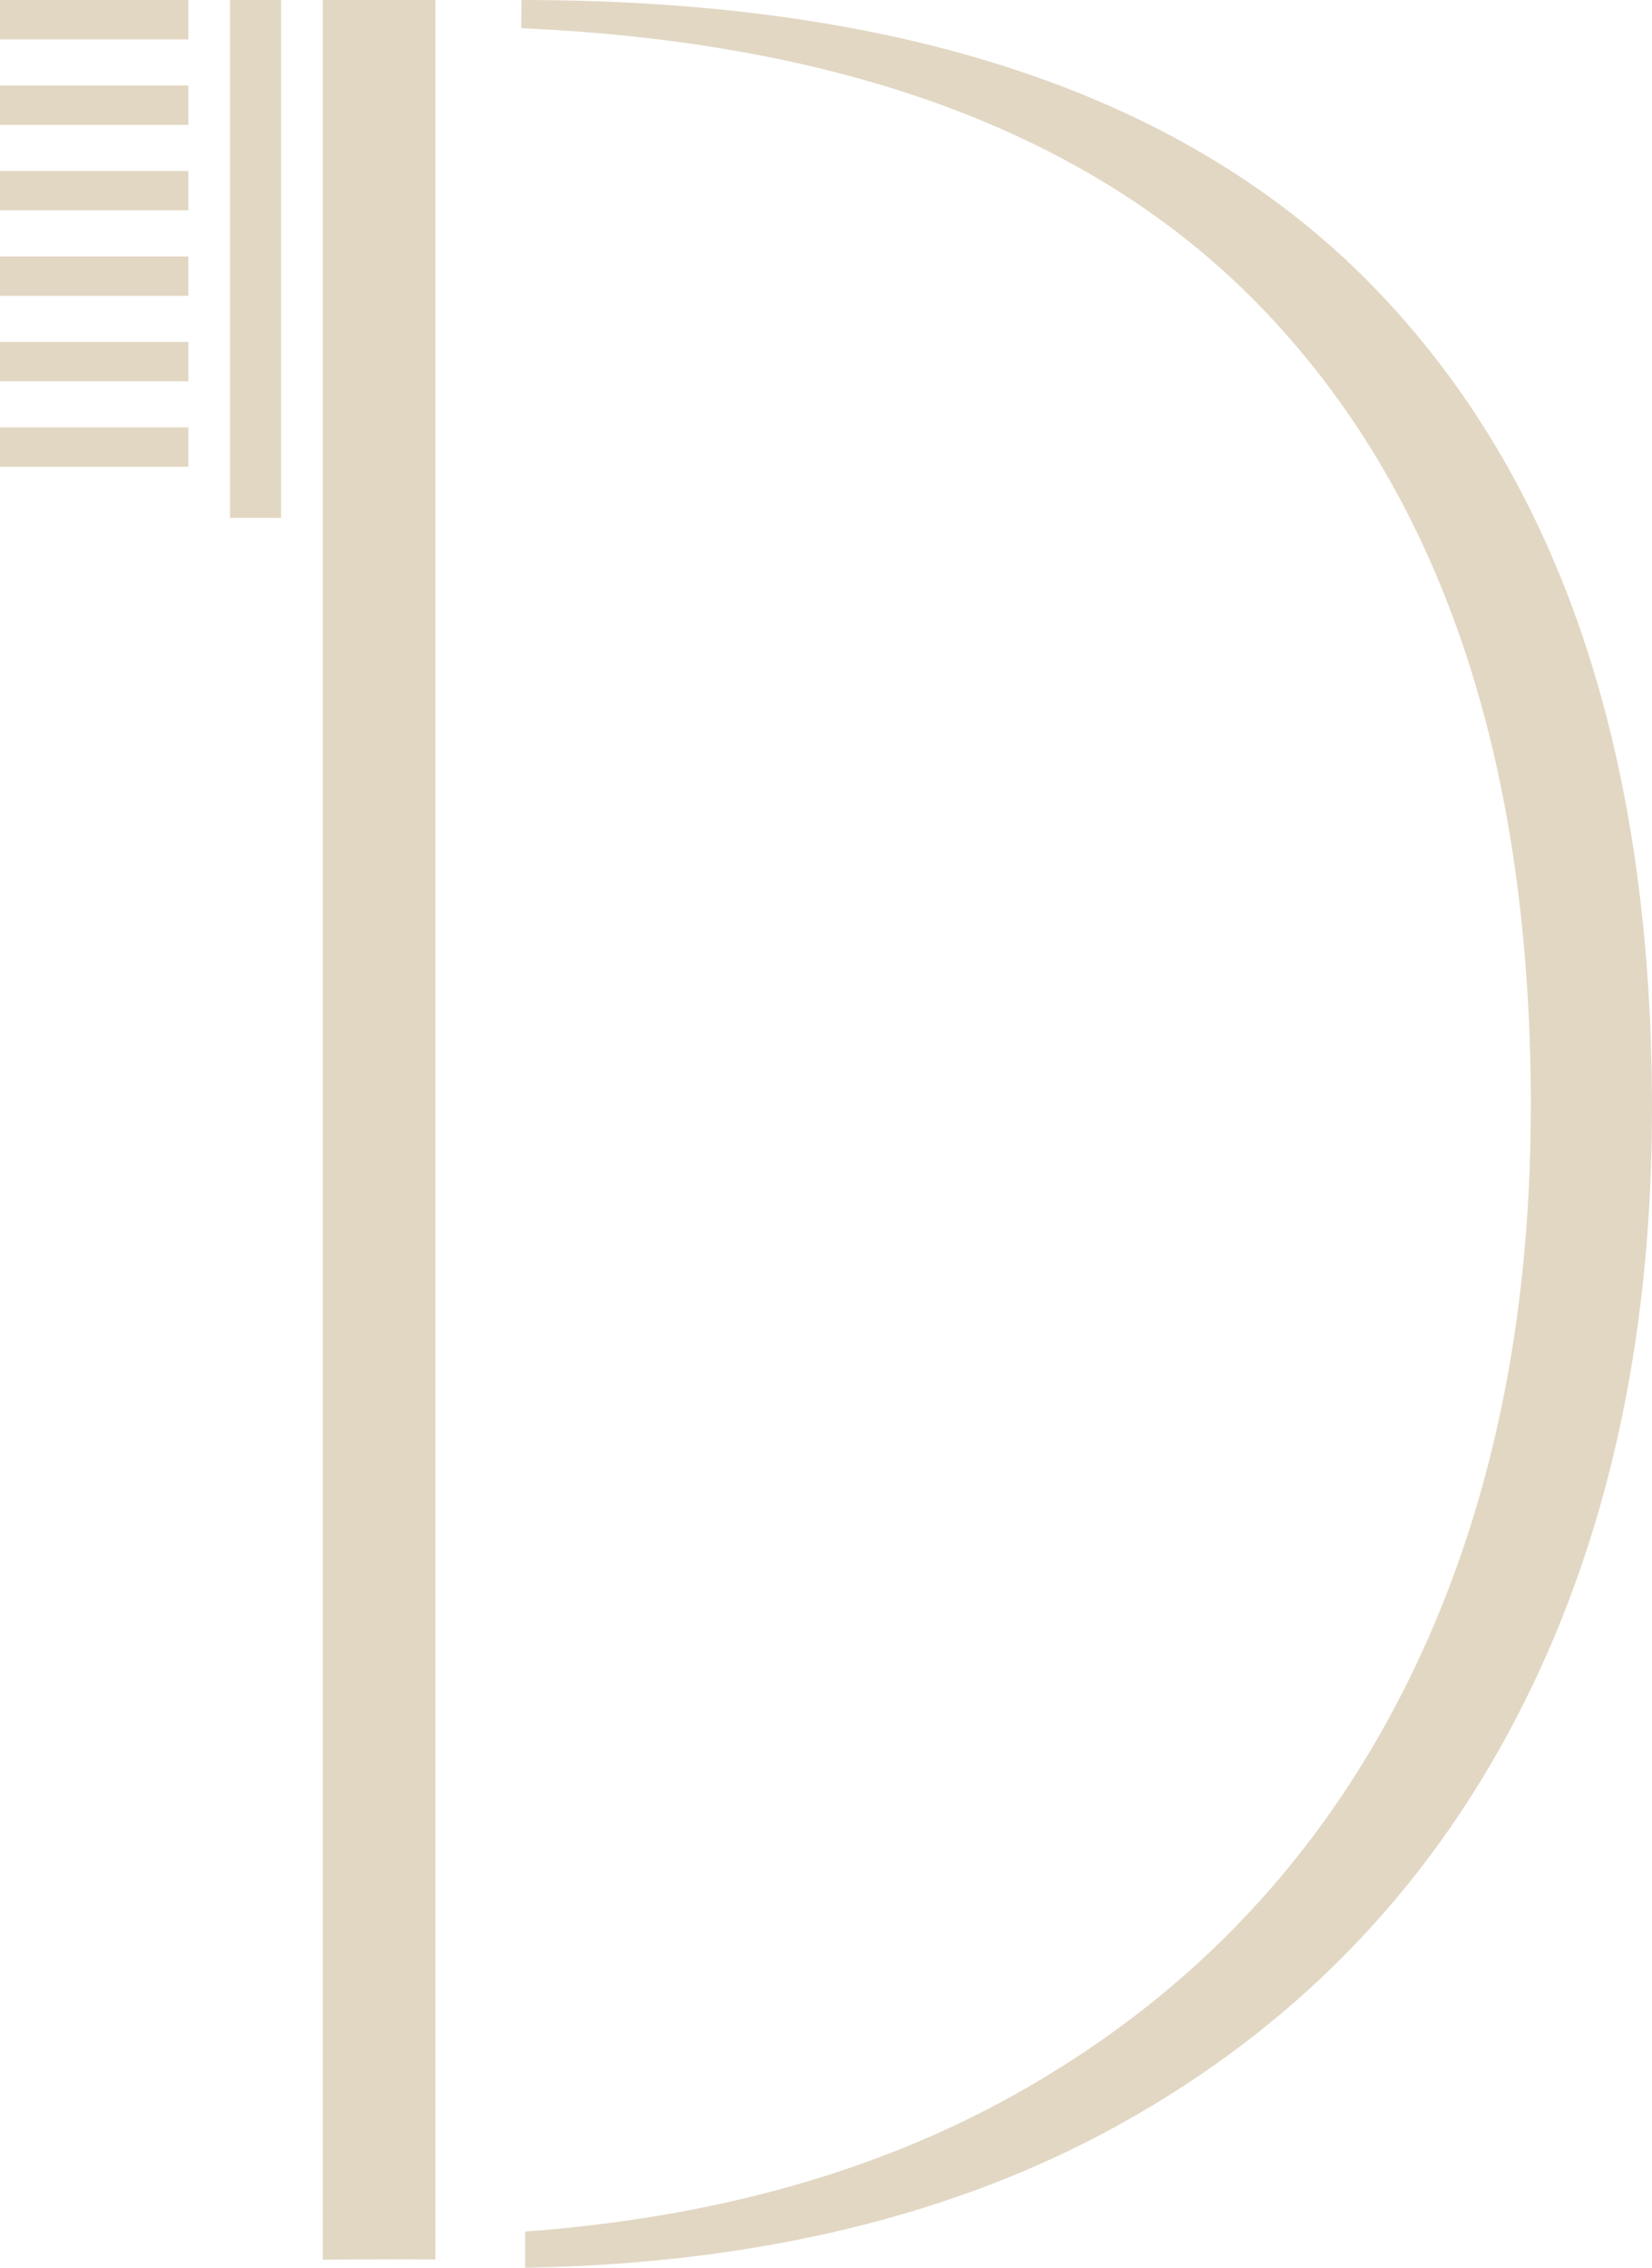 <?xml version="1.0" encoding="UTF-8"?><svg id="Layer_2" xmlns="http://www.w3.org/2000/svg" viewBox="0 0 103.48 142.003"><g id="Components"><g id="e70e602a-a7d6-4a4d-9193-26756873b7fe_19"><rect y="0" width="11.8" height="2.466" style="fill:#e2d7c3; stroke-width:0px;"/><rect y="5.353" width="11.8" height="2.466" style="fill:#e2d7c3; stroke-width:0px;"/><rect y="10.705" width="11.8" height="2.466" style="fill:#e2d7c3; stroke-width:0px;"/><rect y="16.058" width="11.8" height="2.466" style="fill:#e2d7c3; stroke-width:0px;"/><rect y="21.41" width="11.8" height="2.466" style="fill:#e2d7c3; stroke-width:0px;"/><rect y="26.763" width="11.8" height="2.466" style="fill:#e2d7c3; stroke-width:0px;"/><rect x="14.411" y="0" width="3.197" height="32.432" style="fill:#e2d7c3; stroke-width:0px;"/><path d="m27.274,141.481V0h-7.056v141.497c1.467-.016,2.905-.024,4.948-.024.68,0,1.387.003,2.108.007Z" style="fill:#e2d7c3; stroke-width:0px;"/><path d="m95.889,69.265c0,14.203-2.769,26.616-8.307,37.233-5.539,10.622-13.583,18.861-24.137,24.725-8.657,4.809-18.811,7.639-30.448,8.502-.035.006-.071.012-.106.018v2.259c14.502-.256,26.937-3.251,37.29-9.002,10.832-6.018,19.088-14.475,24.773-25.376,5.683-10.898,8.526-23.637,8.526-38.215,0-22.333-5.817-39.484-17.452-51.455C74.393,5.987,56.606,0,32.668,0l-.022,1.766c20.441.898,35.857,6.686,46.241,17.365,11.336,11.664,17.004,28.374,17.004,50.134Z" style="fill:#e2d7c3; stroke-width:0px;"/></g></g></svg>
